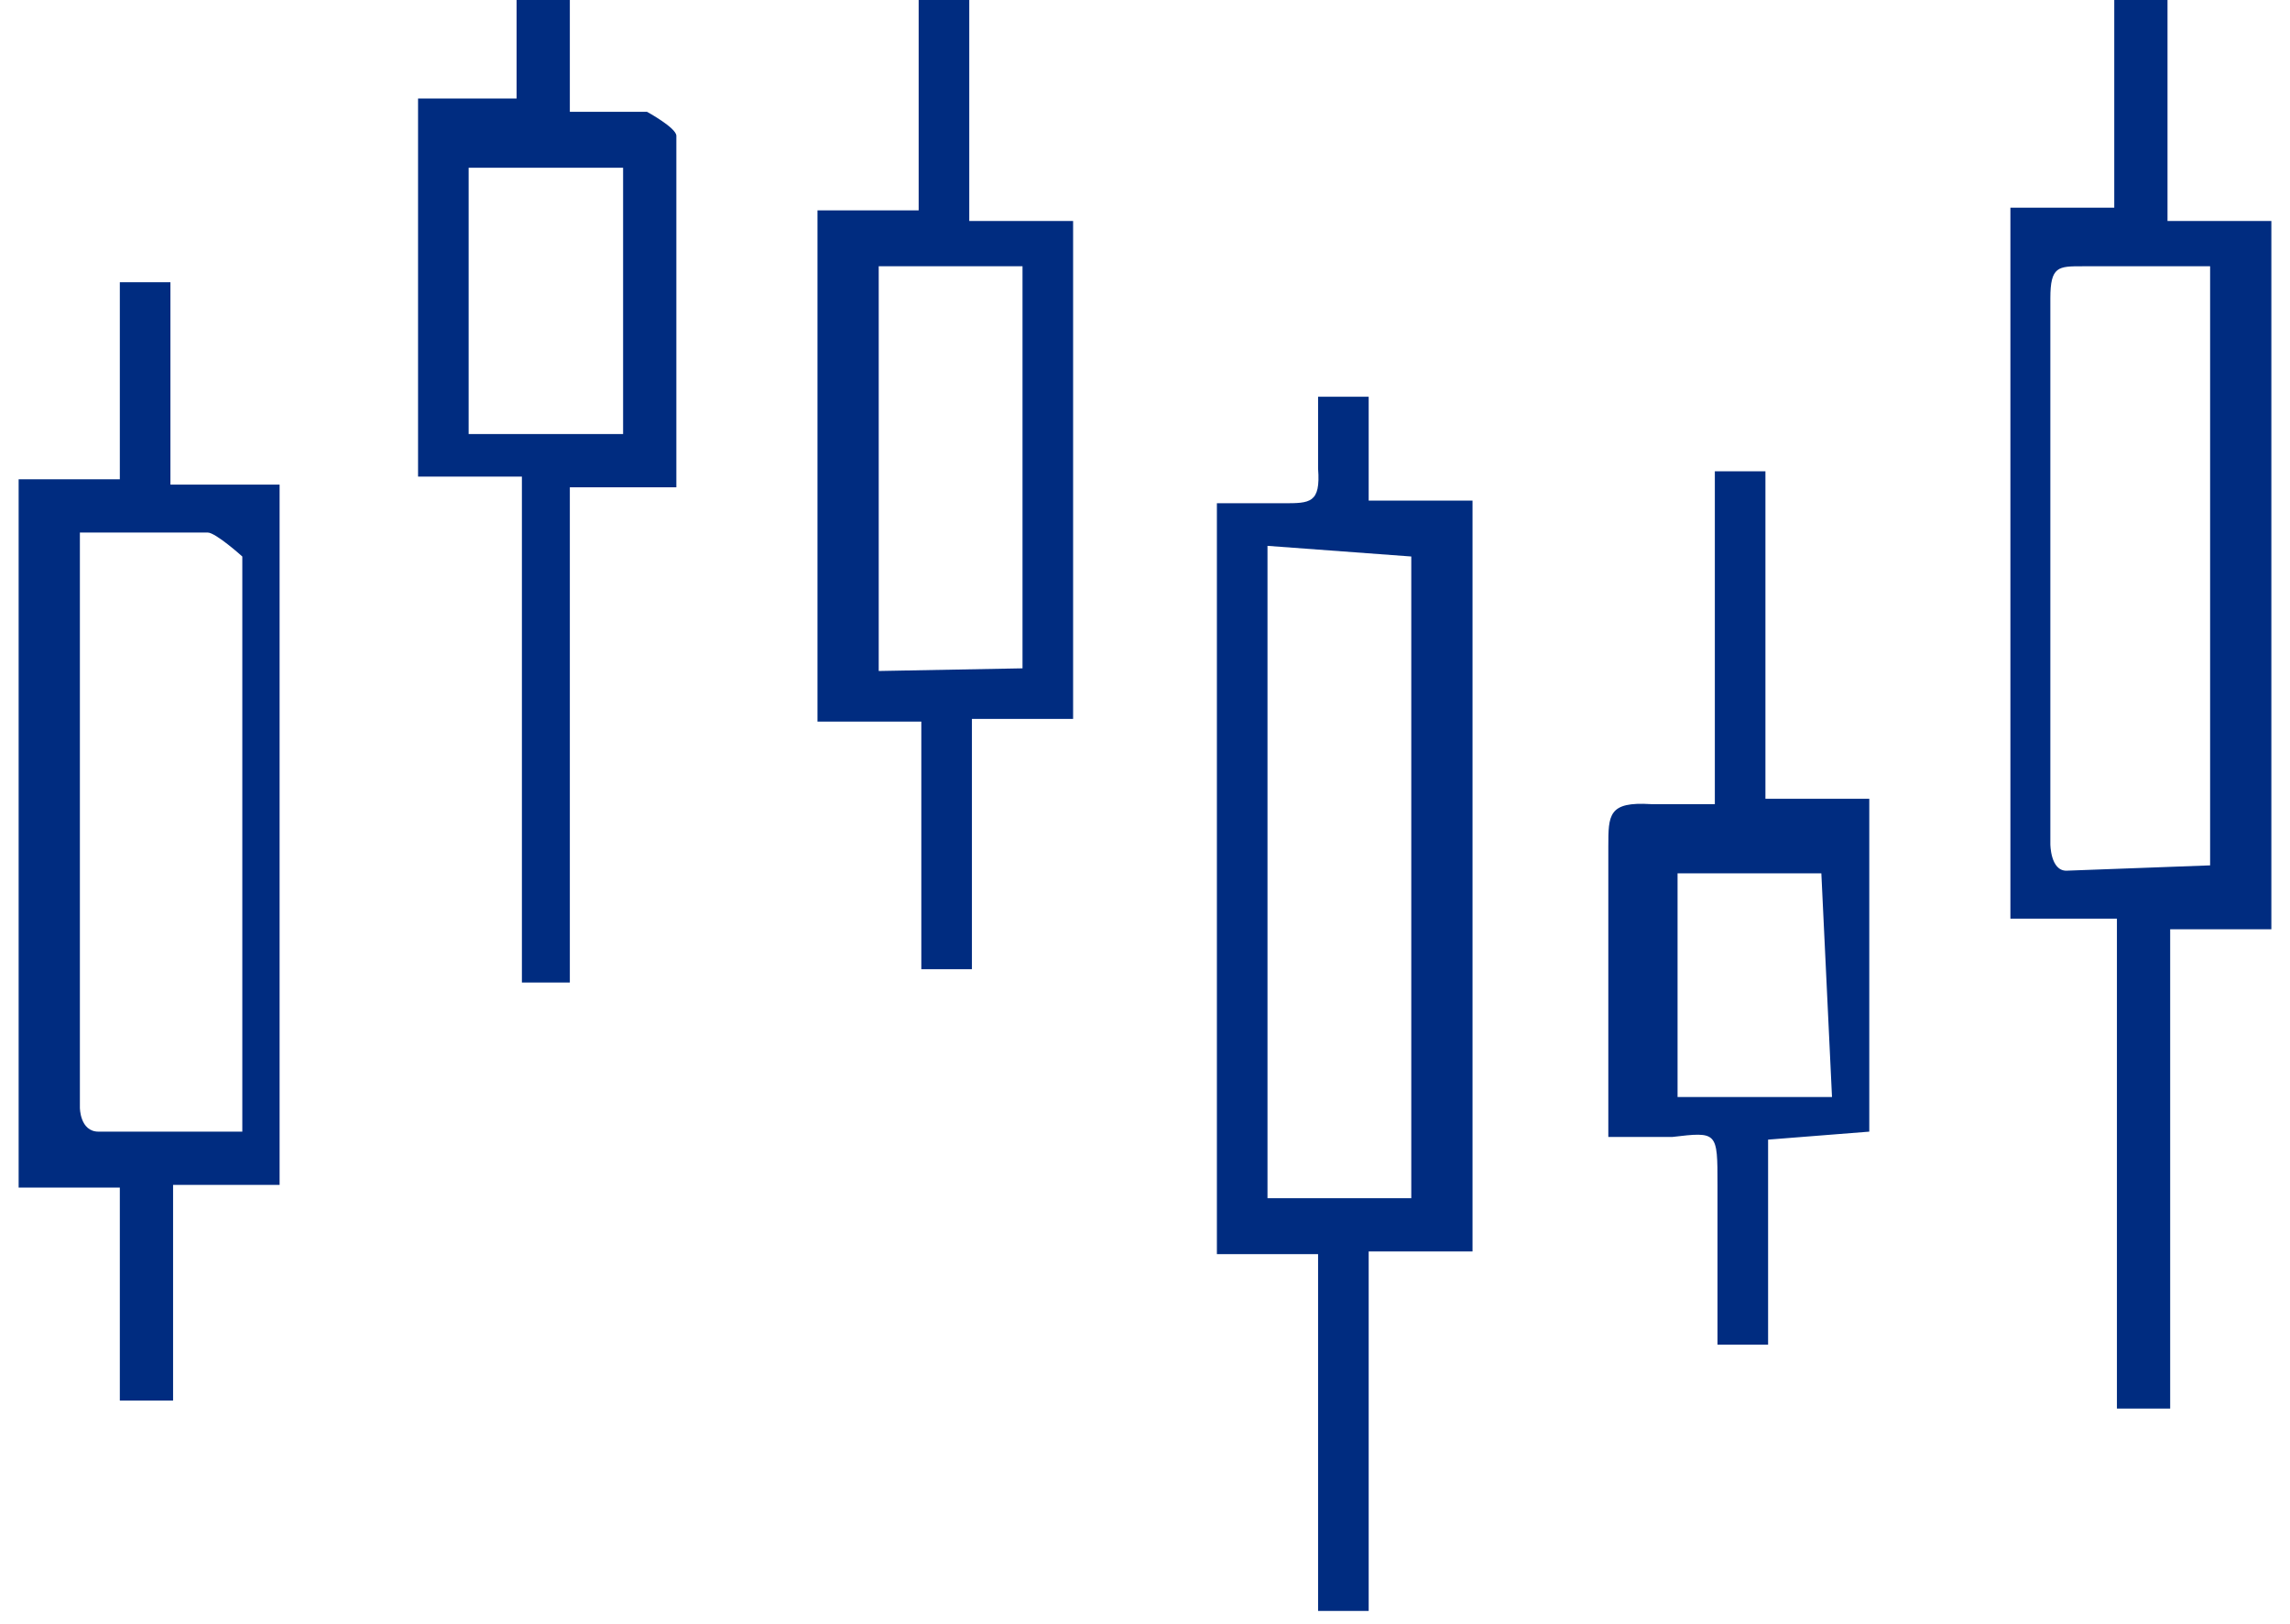 <svg width="86" height="61" viewBox="0 0 86 61" fill="none" xmlns="http://www.w3.org/2000/svg">
<path d="M75.5 7.8H79.4V0H81.4V8.3H85.3V34.9H81.5V52.9H79.5V34.5H75.5V7.8ZM83 32.5V10H78.2C77.3 10 77 10 77 11.2C77 18 77 24.9 77 31.7C77 31.7 77 32.7 77.6 32.7L83 32.5Z" fill="#002C80"/>
<path d="M51.4 60.5H49.5V47.1H45.7V18.9H48.2C49.2 18.9 49.6 18.9 49.5 17.6V14.9H51.4V18.8H55.3V47H51.4V60.5ZM47.6 20.5V45H53V20.9L47.6 20.5Z" fill="#002C80"/>
<path d="M0.7 18H4.5V10.6H6.4V18.2H10.5V44.5H6.5V52.6H4.5V44.6H0.7V18ZM3 20V41.6C3 41.6 3 42.5 3.7 42.5H9.1V20.9C9.1 20.9 8.1 20 7.8 20H3Z" fill="#002C80"/>
<path d="M40.3 27H36.5V36.4H34.6V27.1H30.7V7.9H34.5V0H36.4V8.3H40.3V27ZM38.4 25.1V10H33V25.2L38.4 25.1Z" fill="#002C80"/>
<path d="M19.4 0H21.4V4.2H24.3C24.3 4.2 25.4 4.8 25.4 5.1C25.4 9.5 25.4 13.8 25.4 18.3H21.4V36.9H19.6V17.9H15.7V3.7H19.4V0ZM23.4 16.3V6.3H17.6V16.3H23.4Z" fill="#002C80"/>
<path d="M66.4 42.8V50.5H64.5C64.5 48.5 64.5 46.5 64.5 44.5C64.5 42.5 64.5 42.5 62.8 42.7H60.4V31.8C60.4 30.6 60.4 30.1 62 30.2H64.4V17.7H66.3V30H70.2V42.5L66.4 42.8ZM68.4 32.8H63V41.2H68.8L68.4 32.8Z" fill="#002C80"/>
</svg>

